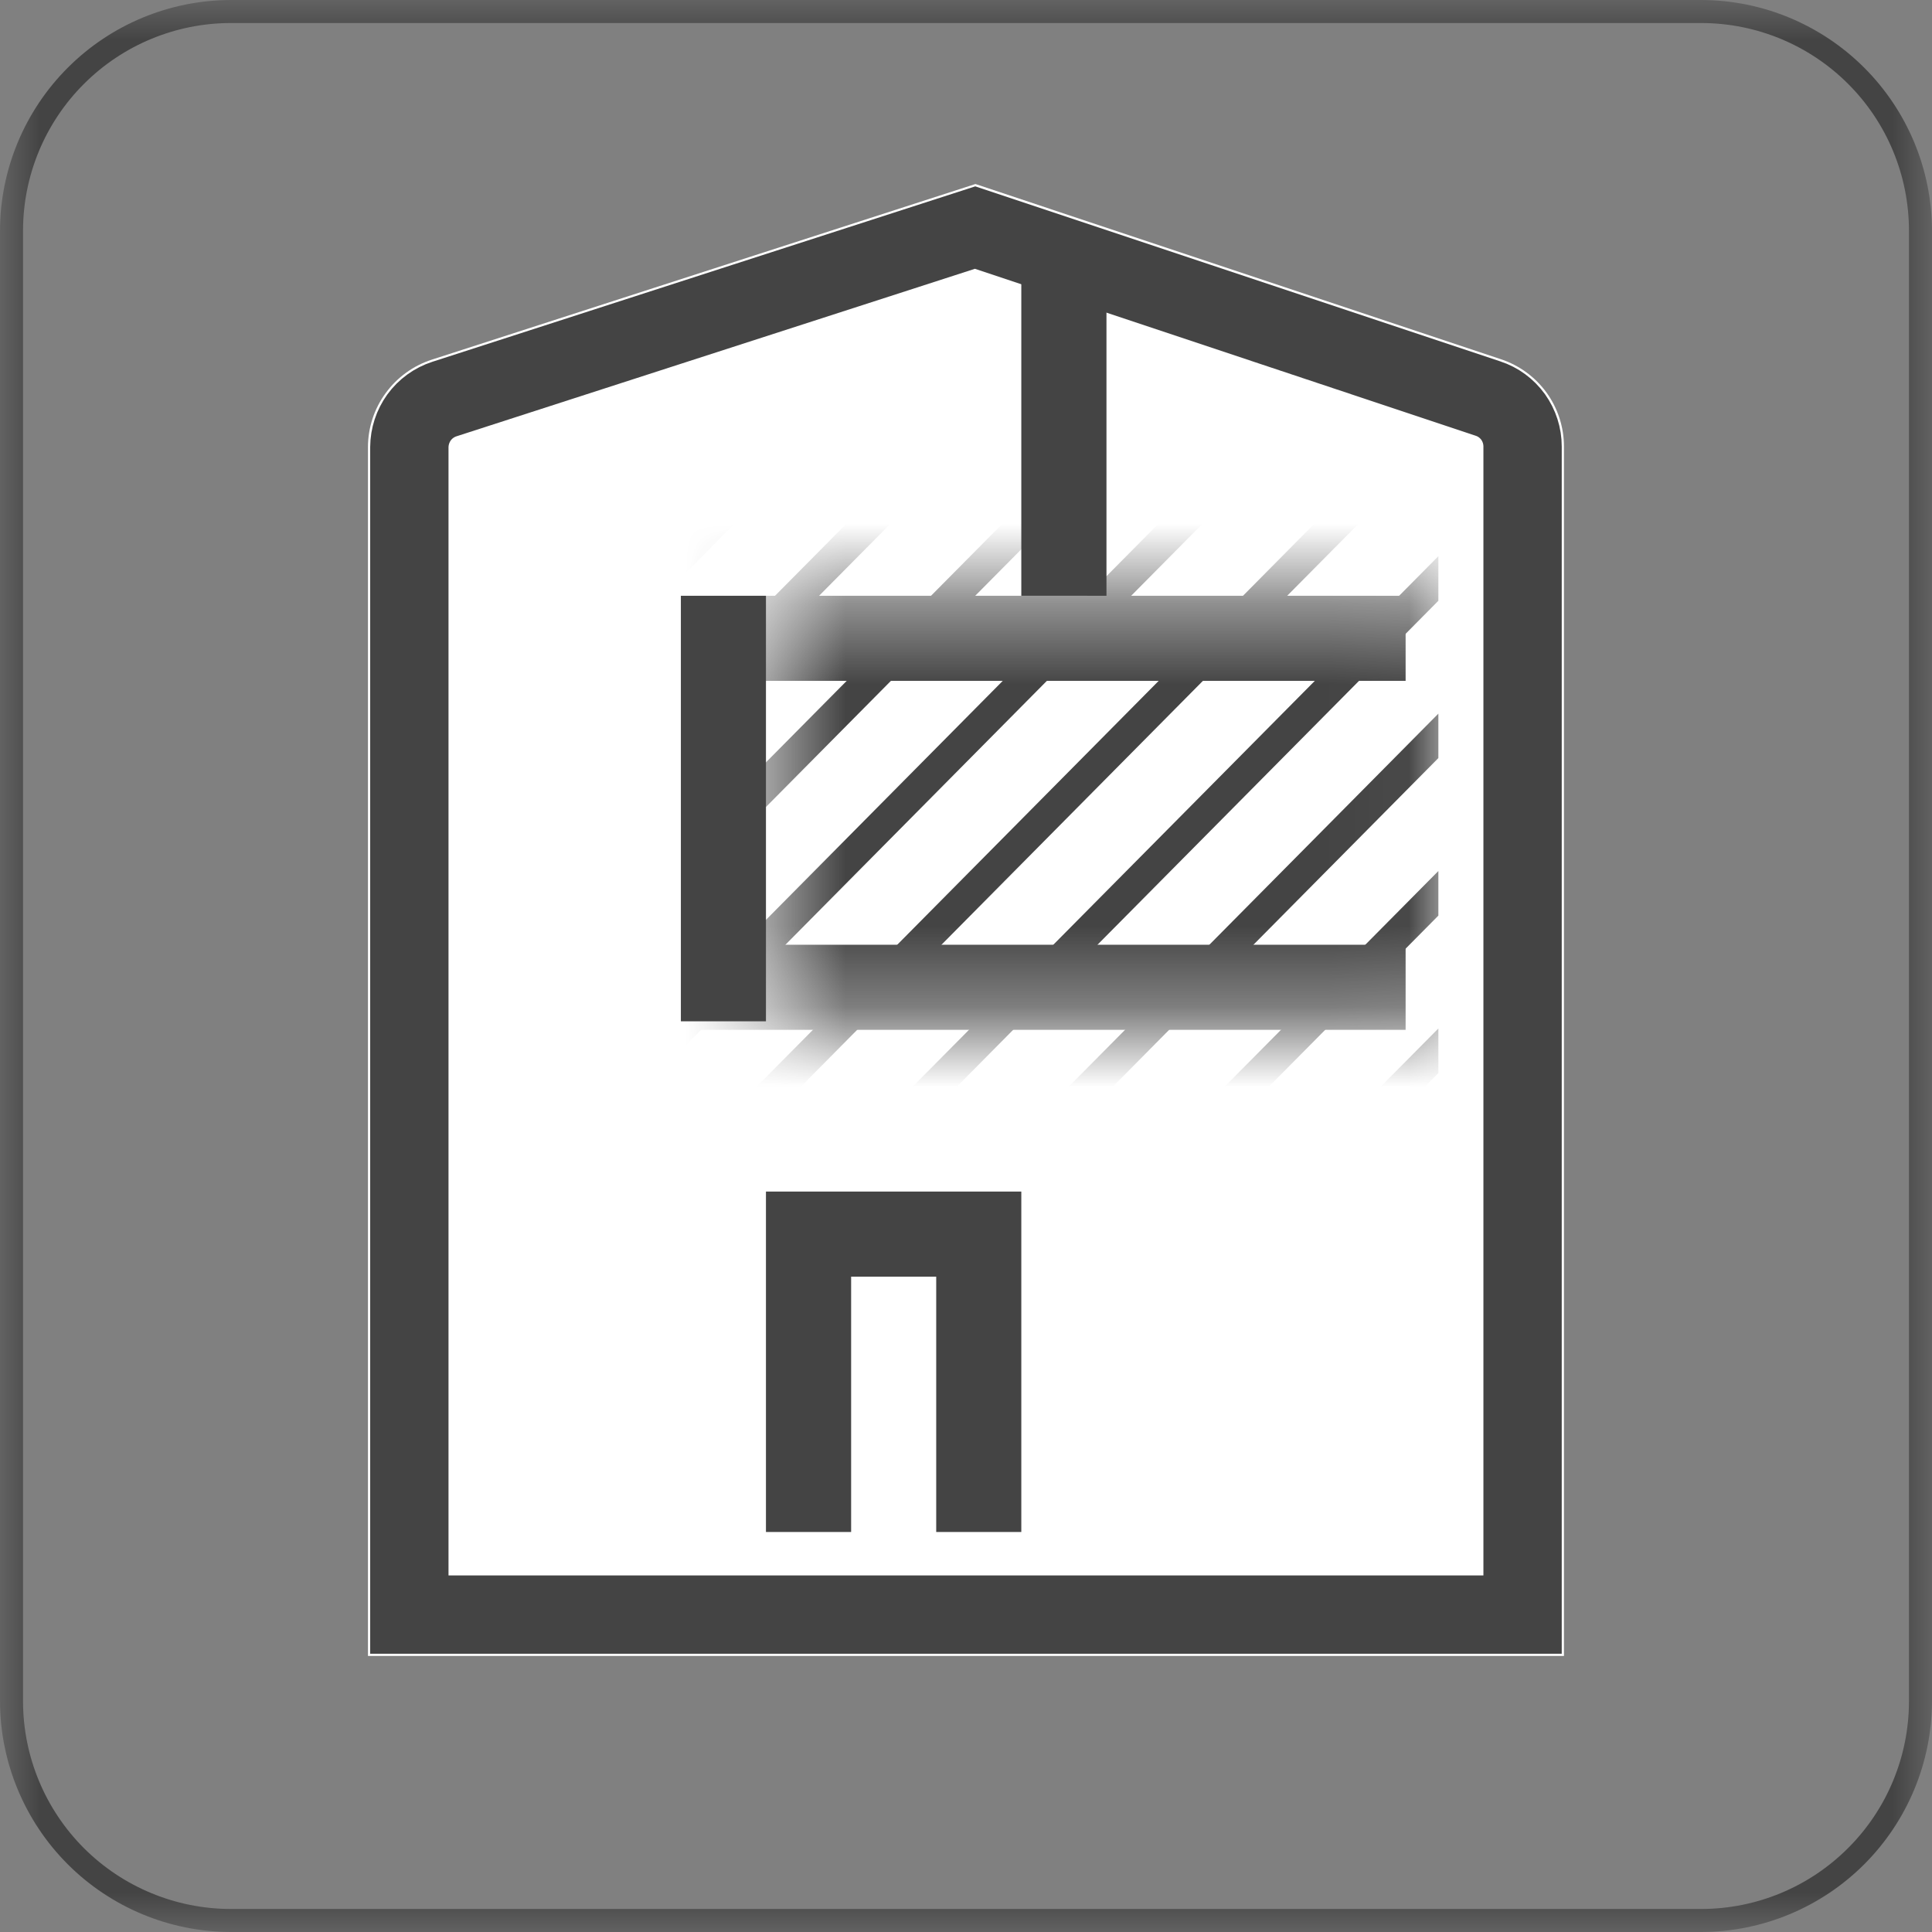 <svg width="24" height="24" viewBox="0 0 24 24" fill="none" xmlns="http://www.w3.org/2000/svg">
<rect x="0" y="0" width="24" height="24" fill="#808080" stroke="none"/>
<g clip-path="url(#clip0_2_37)">
<mask id="mask0_2_37" style="mask-type:alpha" maskUnits="userSpaceOnUse" x="0" y="0" width="24" height="24">
<path d="M24 24H0V0H24V24Z" fill="white"/>
</mask>
<g mask="url(#mask0_2_37)">
<path fill-rule="evenodd" clip-rule="evenodd" d="M23.714 21.135C23.713 21.819 23.442 22.474 22.958 22.957C22.475 23.441 21.82 23.713 21.136 23.714H2.865C2.181 23.713 1.526 23.441 1.042 22.958C0.559 22.474 0.287 21.819 0.286 21.135V2.864C0.287 2.18 0.559 1.525 1.043 1.042C1.526 0.559 2.182 0.287 2.865 0.286H21.136C21.82 0.287 22.475 0.559 22.958 1.042C23.442 1.525 23.713 2.18 23.714 2.864V21.135ZM21.136 0H2.865C2.106 0.002 1.379 0.304 0.842 0.841C0.305 1.378 0.002 2.105 0 2.864L0 21.135C0.002 21.894 0.305 22.622 0.842 23.159C1.378 23.695 2.106 23.998 2.865 24H21.136C21.895 23.998 22.622 23.695 23.159 23.158C23.695 22.621 23.998 21.894 24 21.135V2.864C23.998 2.105 23.695 1.378 23.159 0.842C22.622 0.305 21.895 0.002 21.136 0V0Z" fill="#444444"/>
<path d="M5.363 4.468L12.117 2.286L18.647 4.463C18.874 4.539 19.072 4.684 19.213 4.879C19.353 5.074 19.428 5.307 19.428 5.547V20.571H4.571V5.555C4.571 5.314 4.648 5.078 4.791 4.883C4.933 4.688 5.133 4.543 5.363 4.468Z" fill="white"/>
<path fill-rule="evenodd" clip-rule="evenodd" d="M5.085 20.057H18.914V5.547C18.914 5.415 18.873 5.287 18.796 5.179C18.718 5.072 18.61 4.992 18.484 4.951L12.113 2.827L5.521 4.957C5.394 4.998 5.284 5.078 5.206 5.185C5.128 5.293 5.086 5.422 5.085 5.555V20.057V20.057Z" stroke="#444444" stroke-width="0.973"/>
<path fill-rule="evenodd" clip-rule="evenodd" d="M9.515 15.859H10.573V19.031H9.515V15.859ZM9.515 14.802H12.687V15.859H9.515V14.802ZM11.63 15.859H12.687V19.031H11.63V15.859Z" fill="#444444"/>
<mask id="mask1_2_37" style="mask-type:alpha" maskUnits="userSpaceOnUse" x="9" y="7" width="9" height="6">
<path d="M9.515 7.401H17.974V12.687H9.515V7.401Z" fill="white"/>
</mask>
<g mask="url(#mask1_2_37)">
<path fill-rule="evenodd" clip-rule="evenodd" d="M17.012 5.815L7.903 15.009H8.453L17.561 5.815H17.012H17.012ZM15.075 5.815L5.966 15.009H6.514L15.623 5.815H15.075ZM13.137 5.815L4.026 15.009H4.576L13.686 5.815H13.137ZM11.199 5.815L2.088 15.009H2.638L11.746 5.815H11.197H11.199ZM9.26 5.815L2.318 12.828V13.382L9.807 5.815H9.26ZM7.321 5.815L2.318 10.873V11.427L7.869 5.815H7.321ZM5.383 5.815L2.316 8.916V9.47L5.933 5.815H5.384H5.383ZM4.37 4.89L2.318 6.96V7.514L4.918 4.89H4.37ZM9.841 15.008H10.391L17.868 7.463V6.909L9.841 15.009V15.008ZM10.89 15.907V16.461L17.868 9.417V8.865L10.89 15.907ZM10.89 17.863V18.417L17.868 11.374V10.82L10.89 17.861V17.863ZM10.89 19.819V20.372L17.868 13.331V12.776L10.89 19.817V19.819ZM11.392 21.269H11.941L17.868 15.286V14.733L11.392 21.269ZM13.426 21.269H13.976L17.868 17.339V16.785L13.427 21.268L13.426 21.269ZM15.364 21.269H15.914L17.868 19.295V18.741L15.364 21.268V21.269Z" fill="#444444"/>
<path fill-rule="evenodd" clip-rule="evenodd" d="M4.377 11.736H17.461V12.793H4.377V11.736ZM4.377 7.401H17.461V8.458H4.377V7.401Z" fill="#444444"/>
</g>
<path fill-rule="evenodd" clip-rule="evenodd" d="M8.458 7.401H9.515V12.687H8.458V7.401ZM12.687 3.172H13.745V7.401H12.687V3.172Z" fill="#444444"/>
</g>
</g>
<defs>
<clipPath id="clip0_2_37">
<rect width="24" height="24" fill="white"/>
</clipPath>
</defs>
</svg>
